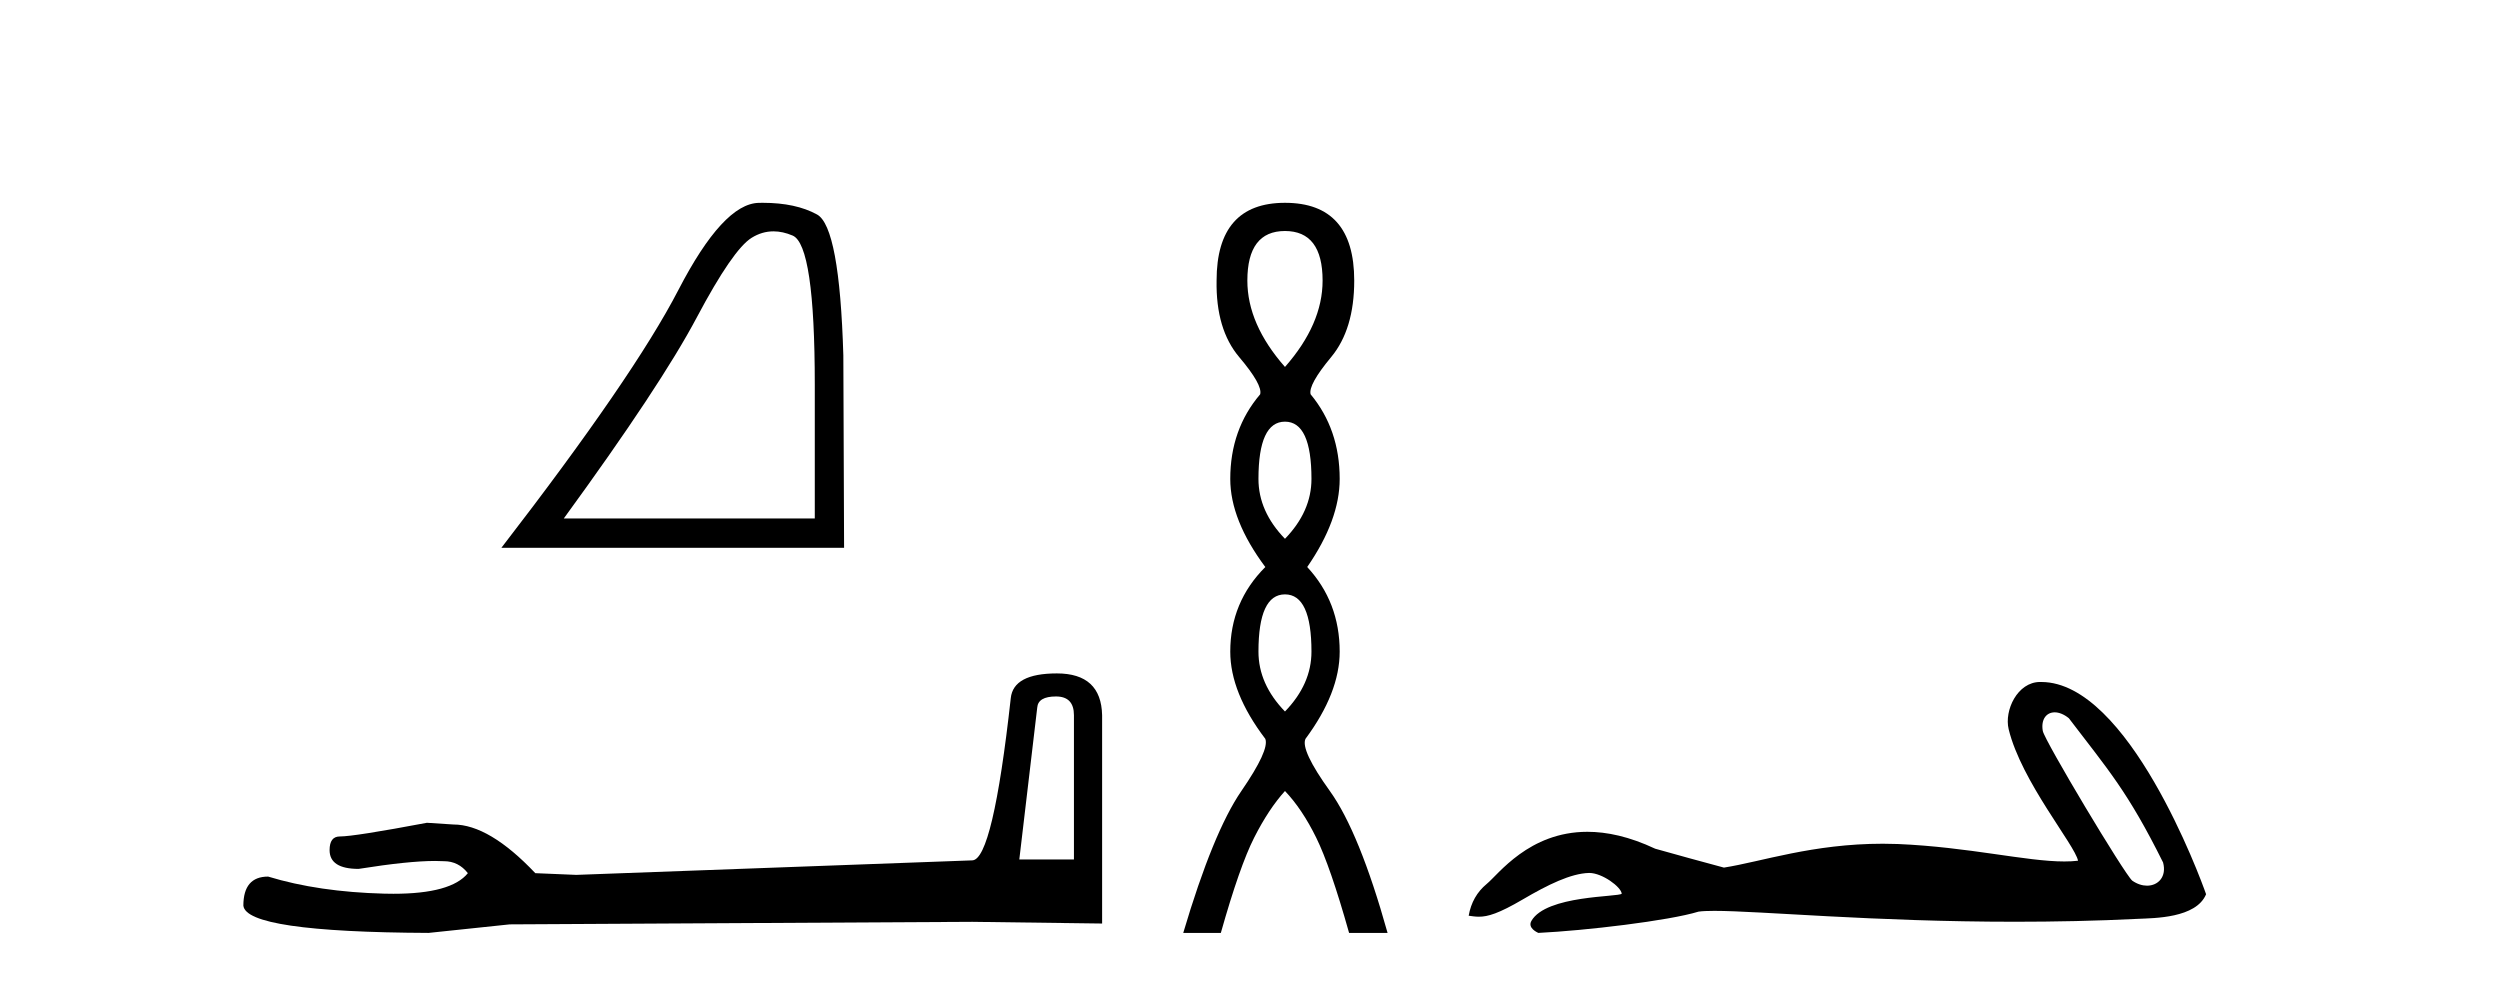 <?xml version='1.0' encoding='UTF-8' standalone='yes'?><svg xmlns='http://www.w3.org/2000/svg' xmlns:xlink='http://www.w3.org/1999/xlink' width='104.0' height='41.0' ><path d='M 32.177 9.624 Q 32.561 9.624 32.973 9.799 Q 33.895 10.189 33.895 16.004 L 33.895 21.569 L 23.453 21.569 Q 27.486 16.036 28.986 13.206 Q 30.487 10.377 31.269 9.892 Q 31.701 9.624 32.177 9.624 ZM 31.734 8.437 Q 31.651 8.437 31.566 8.439 Q 30.081 8.47 28.22 12.065 Q 26.36 15.66 20.858 22.788 L 35.114 22.788 L 35.083 14.785 Q 34.926 9.439 33.989 8.923 Q 33.104 8.437 31.734 8.437 Z' style='fill:#000000;stroke:none' /><path d='M 43.93 28.973 Q 44.676 28.973 44.676 29.754 L 44.676 35.755 L 42.403 35.755 L 43.149 29.435 Q 43.185 28.973 43.93 28.973 ZM 43.966 28.014 Q 42.155 28.014 42.048 29.044 Q 41.303 35.755 40.45 35.791 L 23.973 36.395 L 22.269 36.324 Q 20.351 34.299 18.86 34.299 Q 18.327 34.264 17.759 34.228 Q 14.741 34.797 14.137 34.797 Q 13.711 34.797 13.711 35.365 Q 13.711 36.146 14.918 36.146 Q 16.991 35.816 18.099 35.816 Q 18.3 35.816 18.469 35.826 Q 19.073 35.826 19.463 36.324 Q 18.771 37.181 16.364 37.181 Q 16.179 37.181 15.983 37.176 Q 13.249 37.105 11.154 36.466 Q 10.124 36.466 10.124 37.673 Q 10.231 38.774 17.83 38.809 L 21.203 38.454 L 40.45 38.348 L 45.848 38.419 L 45.848 29.754 Q 45.812 28.014 43.966 28.014 Z' style='fill:#000000;stroke:none' /><path d='M 53.455 9.61 Q 55.02 9.61 55.02 11.673 Q 55.02 13.487 53.455 15.265 Q 51.89 13.487 51.89 11.673 Q 51.89 9.61 53.455 9.61 ZM 53.455 17.541 Q 54.557 17.541 54.557 19.924 Q 54.557 21.276 53.455 22.414 Q 52.352 21.276 52.352 19.924 Q 52.352 17.541 53.455 17.541 ZM 53.455 24.726 Q 54.557 24.726 54.557 27.108 Q 54.557 28.46 53.455 29.598 Q 52.352 28.46 52.352 27.108 Q 52.352 24.726 53.455 24.726 ZM 53.455 8.437 Q 50.61 8.437 50.61 11.673 Q 50.574 13.7 51.552 14.856 Q 52.53 16.012 52.423 16.403 Q 51.179 17.862 51.179 19.924 Q 51.179 21.631 52.637 23.588 Q 51.179 25.046 51.179 27.108 Q 51.179 28.816 52.637 30.736 Q 52.815 31.198 51.641 32.906 Q 50.467 34.613 49.223 38.809 L 50.787 38.809 Q 51.57 36.035 52.174 34.844 Q 52.779 33.652 53.455 32.906 Q 54.166 33.652 54.753 34.844 Q 55.34 36.035 56.122 38.809 L 57.723 38.809 Q 56.549 34.613 55.322 32.906 Q 54.095 31.198 54.308 30.736 Q 55.731 28.816 55.731 27.108 Q 55.731 25.046 54.38 23.588 Q 55.731 21.631 55.731 19.924 Q 55.731 17.862 54.522 16.403 Q 54.415 16.012 55.375 14.856 Q 56.336 13.7 56.336 11.673 Q 56.336 8.437 53.455 8.437 Z' style='fill:#000000;stroke:none' /><path d='M 85.475 29.633 C 85.651 29.633 85.857 29.71 86.064 29.878 C 87.705 32.031 88.514 32.924 89.984 35.879 C 90.142 36.468 89.784 36.844 89.316 36.844 C 89.121 36.844 88.906 36.778 88.701 36.635 C 88.368 36.349 85.05 30.806 84.98 30.407 C 84.896 29.927 85.13 29.633 85.475 29.633 ZM 84.87 28.37 C 83.923 28.37 83.371 29.555 83.56 30.334 C 84.086 32.507 86.327 35.163 86.446 35.806 C 86.269 35.828 86.079 35.837 85.877 35.837 C 84.282 35.837 81.915 35.238 78.953 35.111 C 78.74 35.103 78.531 35.099 78.326 35.099 C 75.409 35.099 73.275 35.847 71.716 36.092 C 70.739 35.83 69.785 35.568 68.856 35.306 C 67.779 34.799 66.843 34.603 66.036 34.603 C 63.603 34.603 62.331 36.378 61.848 36.771 C 61.443 37.105 61.193 37.546 61.097 38.094 C 61.246 38.115 61.378 38.135 61.524 38.135 C 61.892 38.135 62.344 38.005 63.35 37.415 C 64.398 36.8 65.347 36.337 66.096 36.315 C 66.103 36.315 66.11 36.315 66.117 36.315 C 66.651 36.315 67.44 36.896 67.464 37.178 C 67.345 37.321 64.323 37.234 63.707 38.309 C 63.538 38.605 63.946 38.785 63.993 38.809 C 65.948 38.714 69.419 38.305 70.659 37.924 C 70.815 37.902 71.034 37.892 71.312 37.892 C 73.226 37.892 77.917 38.345 83.83 38.345 C 85.465 38.345 87.195 38.311 88.985 38.222 C 89.584 38.192 91.361 38.202 91.773 37.2 C 91.535 36.509 88.535 28.38 84.922 28.371 C 84.905 28.37 84.887 28.37 84.87 28.37 Z' style='fill:#000000;stroke:none' /></svg>